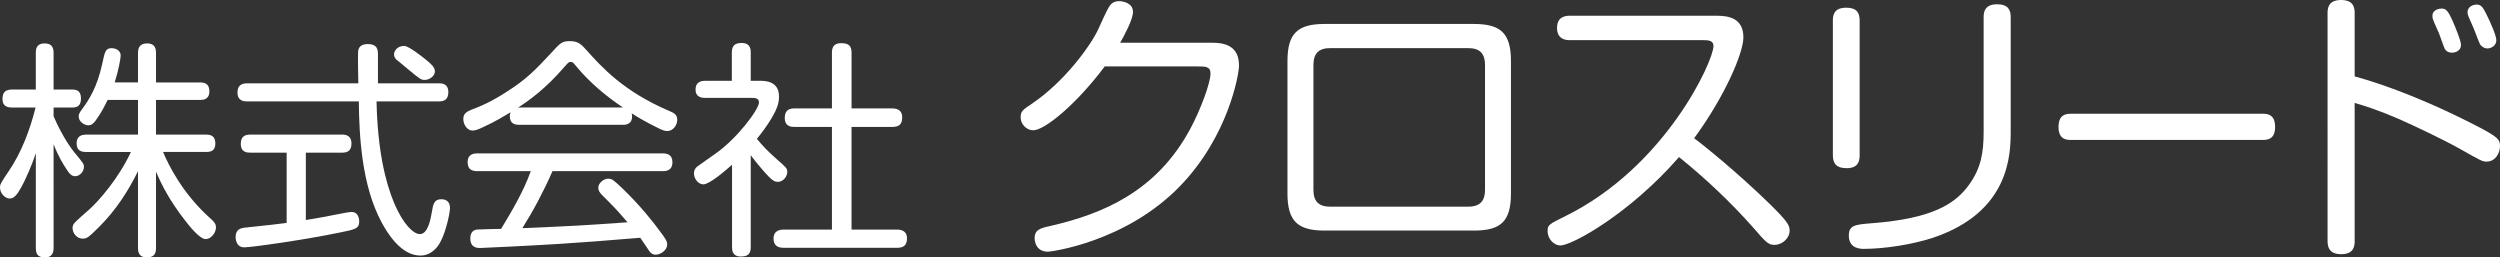 <?xml version="1.0" encoding="utf-8"?>
<!-- Generator: Adobe Illustrator 27.2.0, SVG Export Plug-In . SVG Version: 6.00 Build 0)  -->
<svg version="1.1" id="logo" xmlns="http://www.w3.org/2000/svg" xmlns:xlink="http://www.w3.org/1999/xlink" x="0px" y="0px"
	 width="233.596px" height="24.05px" viewBox="0 0 233.596 24.05" style="enable-background:new 0 0 233.596 24.05;"
	 xml:space="preserve">
<rect x="0" y="0" width="233.596" height="24.05" fill="#333333" stroke="none"/>
<style type="text/css">
	.st0{fill:#FFFFFF;}
</style>
<g>
	<g>
		<path class="st0" d="M5.008,23.174c0,0.279-0.044,0.877-0.786,0.877c-0.599,0-0.875-0.214-0.875-0.877v-8.862
			c-0.299,0.957-0.98,2.536-1.427,3.3C1.618,18.145,1.32,18.55,0.916,18.55C0.489,18.55,0,18.08,0,17.533
			c0-0.327,0.087-0.451,0.79-1.499c1.236-1.814,2.002-3.882,2.536-5.989H1.13c-0.234,0-0.897,0-0.897-0.782
			c0-0.641,0.277-0.896,0.897-0.896h2.216V4.934c0-0.297,0.019-0.877,0.828-0.877c0.622,0,0.833,0.344,0.833,0.877v3.433h1.75
			c0.296,0,0.81,0.041,0.81,0.826c0,0.73-0.387,0.853-0.81,0.853h-1.75v0.818c0.873,2.024,1.75,3.126,1.878,3.297
			c0.936,1.13,0.956,1.151,0.956,1.45c0,0.385-0.362,0.853-0.81,0.853c-0.36,0-0.576-0.255-0.873-0.743
			c-0.15-0.214-0.705-1.089-1.151-2.243L5.008,23.174L5.008,23.174z M15.236,14.2c0.47,1.129,1.794,3.881,4.438,6.223
			c0.317,0.279,0.507,0.494,0.507,0.834c0,0.489-0.469,1.086-0.957,1.086c-0.556,0-1.491-1.172-1.98-1.806
			c-1.385-1.794-2.114-3.199-2.666-4.503v7.14c0,0.623-0.259,0.877-0.874,0.877c-0.81,0-0.81-0.661-0.81-0.877v-7.18
			c-0.916,1.873-2.068,3.625-3.539,5.113c-1.065,1.068-1.236,1.192-1.621,1.192c-0.576,0-0.955-0.53-0.955-0.999
			c0-0.06,0-0.254,0.166-0.449c0.087-0.123,1.152-1.088,1.365-1.251c0.961-0.857,2.792-2.966,3.922-5.4H8.056
			c-0.382,0-0.897-0.06-0.897-0.802c0-0.795,0.643-0.82,0.897-0.82h4.839V9.339h-2.837c-0.255,0.512-0.576,1.176-1.104,1.901
			c-0.236,0.343-0.45,0.47-0.705,0.47c-0.34,0-0.895-0.32-0.895-0.83c0-0.176,0.04-0.325,0.319-0.682
			c0.617-0.836,1.404-2.026,1.875-4.218c0.255-1.201,0.322-1.478,0.897-1.478c0.34,0,0.83,0.196,0.83,0.683
			c0,0.297-0.214,1.425-0.556,2.517h2.175V4.952c0-0.38,0.087-0.895,0.85-0.895c0.81,0,0.833,0.6,0.833,0.895v2.751h4.091
			c0.447,0,0.896,0.109,0.896,0.831c0,0.767-0.575,0.806-0.896,0.806h-4.091v3.238h4.667c0.535,0,0.877,0.176,0.877,0.841
			c0,0.74-0.515,0.78-0.877,0.78h-4.009V14.2z"/>
		<path class="st0" d="M41.023,7.785c0.275,0,0.871,0.026,0.871,0.836c0,0.764-0.509,0.853-0.871,0.853h-5.839
			c0.17,8.862,2.895,12.401,4.046,12.401c0.77,0,1.003-1.427,1.111-2.001c0.126-0.788,0.214-1.258,0.895-1.258
			c0.17,0,0.81,0.018,0.81,0.83c0,0.387-0.34,2.151-0.916,3.199c-0.234,0.429-0.81,1.234-1.855,1.234
			c-1.792,0-3.069-2.069-3.643-3.149c-1.813-3.411-2.068-7.871-2.105-11.255H23.081c-0.259,0-0.892-0.019-0.892-0.834
			c0-0.721,0.468-0.854,0.892-0.854h10.402c-0.023-0.426-0.046-2.701-0.023-2.962c0.042-0.574,0.491-0.705,0.892-0.705
			c0.963,0,0.963,0.58,0.963,1.027v2.638h5.707V7.785z M26.782,14.263h-3.408c-0.277,0-0.874-0.018-0.874-0.828
			c0-0.66,0.362-0.857,0.874-0.857h8.589c0.301,0,0.877,0.044,0.877,0.841c0,0.701-0.408,0.845-0.877,0.845h-3.386v6.292
			c1.384-0.216,1.618-0.28,3.748-0.684c0.233-0.04,0.427-0.066,0.515-0.066c0.681,0,0.724,0.705,0.724,0.875
			c0,0.679-0.362,0.75-1.707,1.024c-3.474,0.726-8.398,1.407-9.034,1.407c-0.809,0-0.809-0.896-0.809-0.958
			c0-0.768,0.528-0.855,0.998-0.897c2.326-0.25,2.601-0.275,3.772-0.427v-6.567H26.782z M39.891,5.654
			c0.47,0.387,0.744,0.663,0.744,1.028c0,0.397-0.469,0.785-0.958,0.785c-0.322,0-0.427-0.063-1.473-0.937
			c-0.34-0.275-1.21-1.004-1.21-1.004c-0.108-0.126-0.176-0.281-0.176-0.444c0-0.305,0.281-0.792,0.963-0.792
			C38.166,4.292,39.443,5.275,39.891,5.654z"/>
		<path class="st0" d="M48.531,11.663c-0.488,0-0.896-0.141-0.896-0.827c0-0.148,0.046-0.234,0.066-0.341
			c-0.469,0.277-1.429,0.877-2.602,1.404c-0.488,0.234-0.724,0.299-0.958,0.299c-0.468,0-0.85-0.534-0.85-1.082
			c0-0.531,0.362-0.702,0.786-0.877c1.279-0.468,2.346-1.064,3.135-1.579c1.961-1.229,2.772-2.087,4.323-3.747
			c0.832-0.919,0.985-1.069,1.728-1.069c0.768,0,1.044,0.303,1.513,0.813c1.43,1.599,3.476,3.878,7.715,5.691
			c0.449,0.188,0.789,0.339,0.789,0.845c0,0.534-0.402,1.051-0.937,1.051c-0.232,0-0.533-0.112-0.85-0.281
			c-1.089-0.531-1.961-1.041-2.473-1.379c0.019,0.064,0.042,0.143,0.042,0.297c0,0.783-0.681,0.783-0.893,0.783h-9.636V11.663z
			 M51.621,15.994c-0.809,1.853-1.746,3.625-2.813,5.326c5.308-0.233,5.329-0.233,9.826-0.55c-1.089-1.263-1.217-1.385-2.346-2.514
			c-0.256-0.257-0.384-0.447-0.384-0.723c0-0.41,0.489-0.838,0.917-0.838c0.382,0,0.534,0.153,1.365,0.936
			c1.747,1.688,2.898,3.199,3.346,3.801c0.721,0.939,0.808,1.128,0.808,1.427c0,0.488-0.576,0.937-1.085,0.937
			c-0.298,0-0.446-0.153-0.576-0.326c-0.129-0.188-0.727-1.061-0.854-1.254c-3.879,0.317-4.944,0.406-7.648,0.578
			c-2.264,0.144-7.057,0.378-7.314,0.378c-0.234,0-0.917,0-0.917-0.895c0-0.232,0.044-0.744,0.599-0.827
			c0.234-0.019,1.917-0.065,2.279-0.065c1.045-1.727,2.09-3.498,2.772-5.392h-4.985c-0.427,0-0.917-0.103-0.917-0.834
			c0-0.826,0.682-0.826,0.917-0.826h17.304c0.387,0,0.916,0.078,0.916,0.826c0,0.834-0.681,0.834-0.892,0.834H51.621V15.994z
			 M48.531,10.044h9.677c-1.621-1.087-3.112-2.341-4.349-3.831c-0.317-0.385-0.362-0.427-0.53-0.427
			c-0.174,0-0.214,0.042-0.535,0.399c-1.787,2.096-3.408,3.241-4.408,3.881L48.531,10.044z"/>
		<path class="st0" d="M70.958,7.549c0.513,0,1.833,0,1.833,1.478c0,0.702-0.297,1.321-0.531,1.719
			c-0.084,0.176-0.576,1.052-1.536,2.225c0.515,0.636,0.937,1.088,1.94,1.98c0.81,0.705,0.897,0.785,0.897,1.128
			c0,0.382-0.362,0.913-0.877,0.913c-0.275,0-0.47-0.101-0.851-0.487c-0.362-0.361-1.258-1.408-1.685-2.004v8.594
			c0,0.659-0.296,0.875-0.937,0.875c-0.79,0-0.81-0.622-0.81-0.875v-7.699c-0.639,0.56-2.107,1.831-2.681,1.831
			c-0.47,0-0.877-0.53-0.877-1.02c0-0.195,0.043-0.408,0.278-0.623c0.082-0.079,1.447-1.016,1.681-1.192
			c2.047-1.404,4.115-4.174,4.115-4.816c0-0.429-0.406-0.429-0.747-0.429h-4.286c-0.212,0-0.892,0-0.892-0.78
			c0-0.816,0.705-0.816,0.892-0.816h2.497V4.913c0-0.683,0.321-0.897,0.936-0.897c0.831,0,0.831,0.663,0.831,0.897V7.55h0.81V7.549z
			 M83.384,10.131c0.214,0,0.916,0.025,0.916,0.83c0,0.661-0.298,0.897-0.916,0.897h-3.817v9.593h4.264
			c0.194,0,0.917,0.024,0.917,0.807c0,0.641-0.299,0.896-0.917,0.896H73.259c-0.255,0-0.979,0-0.979-0.855
			c0-0.784,0.618-0.848,0.979-0.848h4.476v-9.593H74.22c-0.234,0-0.895,0-0.895-0.853c0-0.786,0.53-0.875,0.895-0.875h3.515V4.931
			c0-0.319,0.043-0.896,0.854-0.896c0.681,0,0.979,0.214,0.979,0.896v5.198h3.817V10.131z"/>
		<path class="st0" d="M113.346,3.996c1.811,0,2.424,0.874,2.424,2.127c0,0.857-1.012,6.61-5.487,11.242
			c-5.086,5.272-12.118,6.153-12.355,6.153c-1.228,0-1.255-1.145-1.255-1.252c0-0.827,0.563-0.957,1.549-1.17
			c4.819-1.119,9.852-3.199,12.996-9.057c0.908-1.679,1.89-4.26,1.89-5.167c0-0.665-0.477-0.665-1.196-0.665h-8.686
			c-2.74,3.643-5.647,5.967-6.683,5.967c-0.64,0-1.175-0.587-1.175-1.198c0-0.564,0.162-0.702,1.092-1.313
			c3.011-2.043,5.409-5.354,6.13-6.867c0.317-0.715,0.877-1.919,1.01-2.107c0.212-0.374,0.481-0.581,0.986-0.581
			c0.317,0,1.279,0.159,1.279,1.006c0,0.697-0.828,2.238-1.2,2.881C104.665,3.996,113.346,3.996,113.346,3.996z"/>
		<path class="st0" d="M137.72,2.239c2.477,0,3.461,0.845,3.461,3.458v12.385c0,2.642-0.984,3.462-3.461,3.462h-13.957
			c-2.501,0-3.464-0.877-3.464-3.462V5.697c0-2.583,0.963-3.458,3.464-3.458H137.72z M124.295,4.496c-1.038,0-1.57,0.457-1.57,1.578
			V17.74c0,1.087,0.507,1.572,1.57,1.572h12.889c1.228,0,1.574-0.671,1.574-1.572V6.074c0-1.037-0.453-1.578-1.574-1.578
			C137.184,4.496,124.295,4.496,124.295,4.496z"/>
		<path class="st0" d="M146.684,3.752c-0.241,0-1.198,0-1.198-1.141c0-1.069,0.798-1.141,1.198-1.141h13.715
			c1.092,0,2.501,0.207,2.501,2.021c0,1.433-1.677,5.428-4.603,9.427c1.01,0.743,4.126,3.273,7.109,6.181
			c1.651,1.628,1.813,1.97,1.813,2.447c0,0.721-0.694,1.334-1.415,1.334c-0.583,0-0.8-0.243-2.024-1.656
			c-2.102-2.368-4.42-4.552-6.895-6.55c-4.611,5.304-10.015,8.262-11.083,8.262c-0.558,0-1.198-0.563-1.198-1.361
			c0-0.564,0.162-0.64,1.626-1.362c9.426-4.633,13.875-14.541,13.875-15.904c0-0.527-0.453-0.557-0.958-0.557
			C159.147,3.752,146.684,3.752,146.684,3.752z"/>
		<path class="st0" d="M173.762,14.515c0,0.584-0.16,1.199-1.224,1.199c-0.878,0-1.278-0.374-1.278-1.199V1.913
			c0-0.503,0.106-1.194,1.251-1.194c0.908,0,1.251,0.396,1.251,1.194v12.602H173.762z M187.876,12.226
			c0,2.208-0.077,7.611-7.323,10.01c-1.89,0.612-4.445,1.017-6.392,1.017c-0.293,0-1.409,0-1.409-1.23
			c0-0.986,0.559-1.04,2.235-1.172c5.409-0.427,7.643-1.703,9.002-3.593c1.117-1.544,1.36-3.012,1.36-4.955V1.598
			c0-0.4,0.052-1.199,1.249-1.199c1.067,0,1.278,0.556,1.278,1.199V12.226z"/>
		<path class="st0" d="M193.499,13.074c-0.338,0-1.156,0-1.156-1.199c0-1.174,0.7-1.246,1.156-1.246h17.933
			c0.34,0,1.151,0,1.151,1.222c0,1.175-0.721,1.224-1.151,1.224h-17.933V13.074z"/>
		<path class="st0" d="M220.017,22.48c0,0.455-0.028,1.272-1.255,1.272c-1.223,0-1.278-0.796-1.278-1.272V1.253
			c0-0.376,0-1.253,1.253-1.253c1.226,0,1.279,0.77,1.279,1.253v5.884c1.435,0.398,5.324,1.543,10.999,4.426
			c2.422,1.225,2.582,1.463,2.582,2.098c0,0.586-0.397,1.439-1.252,1.439c-0.399,0-0.481-0.055-2.559-1.226
			c-1.517-0.849-4.153-2.099-5.673-2.768c-1.971-0.853-3.14-1.201-4.098-1.492V22.48H220.017z M227.367,1.893
			c-0.083-0.188-0.083-0.296-0.083-0.424c0-0.563,0.641-0.671,0.856-0.671c0.426,0,0.611,0.243,1.012,1.115
			c0.234,0.542,0.798,1.869,0.798,2.269c0,0.688-0.721,0.742-0.855,0.742c-0.265,0-0.507-0.102-0.665-0.372
			c-0.107-0.218-0.453-1.251-0.534-1.438C227.818,2.899,227.418,2.081,227.367,1.893z M230.643,1.517
			c-0.057-0.132-0.081-0.265-0.081-0.376c0-0.527,0.531-0.714,0.853-0.714c0.451,0,0.614,0.291,1.014,1.115
			c0.188,0.372,0.824,1.76,0.824,2.21c0,0.557-0.528,0.774-0.824,0.774c-0.375,0-0.612-0.267-0.691-0.374
			c-0.057-0.078-0.482-1.201-0.564-1.412C231.093,2.553,230.722,1.705,230.643,1.517z"/>
	</g>
</g>
</svg>

